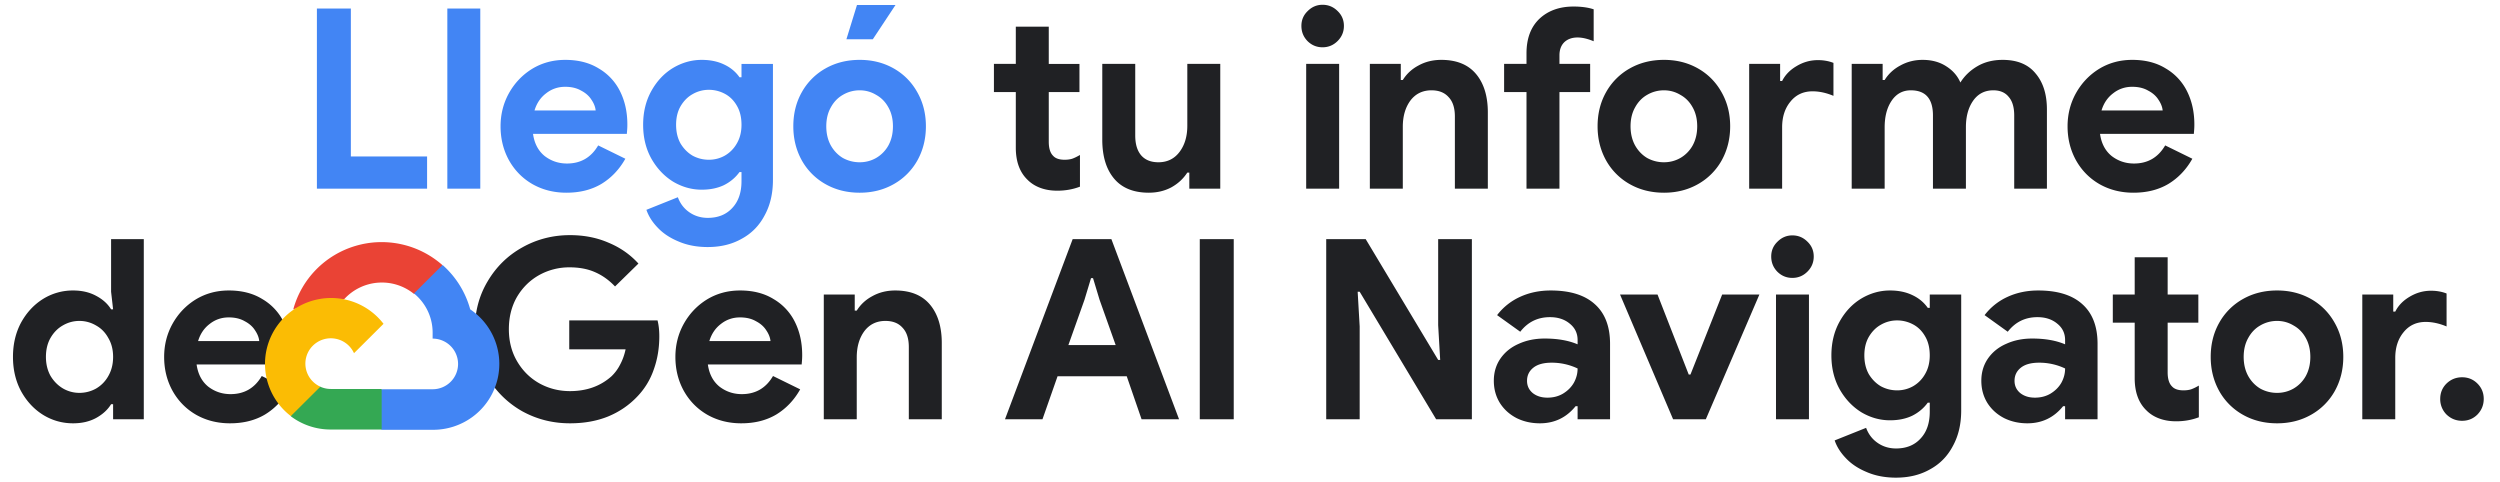 <svg width="477" height="92" fill="none" xmlns="http://www.w3.org/2000/svg"><path d="M60.464 1.632h6.48v28.224h14.544V36H60.464V1.632Zm24.887 0h6.288V36h-6.288V1.632Zm22.732 35.136c-2.4 0-4.56-.544-6.48-1.632-1.888-1.088-3.376-2.592-4.464-4.512-1.088-1.952-1.632-4.128-1.632-6.528 0-2.272.528-4.368 1.584-6.288 1.088-1.952 2.56-3.504 4.416-4.656 1.888-1.152 4-1.728 6.336-1.728 2.496 0 4.624.544 6.384 1.632a10.334 10.334 0 0 1 4.08 4.368c.928 1.856 1.392 3.968 1.392 6.336 0 .416-.016.8-.048 1.152-.032.384-.048.592-.048.624h-17.904c.256 1.824.992 3.232 2.208 4.224 1.248.96 2.672 1.44 4.272 1.44 2.624 0 4.608-1.152 5.952-3.456l5.184 2.544c-1.152 2.048-2.672 3.648-4.56 4.8-1.888 1.12-4.112 1.68-6.672 1.68Zm5.568-15.696c-.064-.672-.336-1.36-.816-2.064-.448-.704-1.104-1.28-1.968-1.728-.832-.48-1.84-.72-3.024-.72-1.376 0-2.592.416-3.648 1.248-1.056.8-1.792 1.888-2.208 3.264h11.664Zm21.395 26.064c-2.08 0-3.936-.352-5.568-1.056-1.632-.672-2.96-1.552-3.984-2.64-1.024-1.056-1.744-2.192-2.16-3.408l6-2.4c.448 1.216 1.184 2.176 2.208 2.88 1.024.704 2.192 1.056 3.504 1.056 1.952 0 3.504-.624 4.656-1.872 1.184-1.248 1.776-2.96 1.776-5.136v-1.728h-.384c-.768 1.056-1.76 1.888-2.976 2.496-1.216.576-2.624.864-4.224.864-1.92 0-3.744-.512-5.472-1.536-1.696-1.056-3.072-2.512-4.128-4.368-1.056-1.888-1.584-4.048-1.584-6.48 0-2.432.528-4.592 1.584-6.48 1.056-1.888 2.432-3.344 4.128-4.368 1.728-1.024 3.552-1.536 5.472-1.536 1.6 0 3.008.288 4.224.864 1.248.576 2.24 1.392 2.976 2.448h.384v-2.544h6V34.32c0 2.592-.528 4.848-1.584 6.768-1.024 1.952-2.48 3.44-4.368 4.464-1.856 1.056-4.016 1.584-6.48 1.584Zm.192-16.656a6.158 6.158 0 0 0 3.024-.768 6.125 6.125 0 0 0 2.304-2.304c.608-1.024.912-2.224.912-3.6 0-1.408-.288-2.608-.864-3.6-.576-1.024-1.344-1.792-2.304-2.304a6.432 6.432 0 0 0-3.072-.768 6.133 6.133 0 0 0-3.072.816c-.928.512-1.696 1.28-2.304 2.304-.576.992-.864 2.176-.864 3.552s.288 2.576.864 3.6c.608.992 1.376 1.76 2.304 2.304.96.512 1.984.768 3.072.768Zm28.8 6.288c-2.432 0-4.608-.544-6.528-1.632a11.755 11.755 0 0 1-4.512-4.512c-1.088-1.952-1.632-4.128-1.632-6.528 0-2.432.544-4.608 1.632-6.528a11.755 11.755 0 0 1 4.512-4.512c1.92-1.088 4.096-1.632 6.528-1.632 2.4 0 4.56.544 6.48 1.632 1.92 1.088 3.424 2.608 4.512 4.56 1.088 1.92 1.632 4.08 1.632 6.48 0 2.4-.544 4.576-1.632 6.528a11.755 11.755 0 0 1-4.512 4.512c-1.92 1.088-4.08 1.632-6.48 1.632Zm0-5.808c1.12 0 2.16-.272 3.12-.816a6.278 6.278 0 0 0 2.352-2.4c.576-1.056.864-2.272.864-3.648 0-1.376-.288-2.576-.864-3.6-.576-1.056-1.36-1.856-2.352-2.4-.96-.576-2-.864-3.12-.864a6.296 6.296 0 0 0-3.216.864c-.96.544-1.728 1.344-2.304 2.4-.576 1.024-.864 2.224-.864 3.6s.288 2.592.864 3.648c.576 1.024 1.344 1.824 2.304 2.4a6.582 6.582 0 0 0 3.216.816Zm-.528-30h7.344l-4.32 6.528h-5.04L163.51.96Z" fill="#4285F4"/><path d="M201.736 36.384c-1.184 0-2.256-.176-3.216-.528-.96-.352-1.776-.864-2.448-1.536-1.504-1.44-2.256-3.488-2.256-6.144V17.568h-4.176v-5.376h4.176V5.088h6.288v7.104h5.856v5.376h-5.856v9.456c0 1.248.272 2.144.816 2.688.448.512 1.184.768 2.208.768.544 0 1.024-.064 1.44-.192.448-.16.944-.4 1.488-.72v6.048c-1.344.512-2.784.768-4.32.768Zm17.459.384c-2.912 0-5.12-.896-6.624-2.688-1.504-1.792-2.256-4.272-2.256-7.44V12.192h6.288v13.68c0 1.632.384 2.896 1.152 3.792.768.864 1.856 1.296 3.264 1.296 1.696 0 3.04-.656 4.032-1.968.992-1.312 1.488-2.976 1.488-4.992V12.192h6.288V36h-5.904v-3.072h-.384c-.768 1.184-1.792 2.128-3.072 2.832-1.28.672-2.704 1.008-4.272 1.008Zm33.144-27.744c-1.12 0-2.08-.4-2.88-1.2-.768-.8-1.152-1.76-1.152-2.88 0-1.12.4-2.064 1.2-2.832.8-.8 1.744-1.2 2.832-1.2 1.12 0 2.08.4 2.88 1.2.8.768 1.2 1.712 1.2 2.832 0 1.12-.4 2.08-1.2 2.88-.8.8-1.76 1.2-2.88 1.2Zm-3.12 3.168h6.288V36h-6.288V12.192Zm12.148 0h5.904v3.072h.384c.736-1.184 1.744-2.112 3.024-2.784 1.28-.704 2.72-1.056 4.32-1.056 2.912 0 5.12.896 6.624 2.688 1.504 1.792 2.256 4.24 2.256 7.344V36h-6.288V22.224c0-1.632-.4-2.864-1.2-3.696-.768-.864-1.856-1.296-3.264-1.296-1.696 0-3.04.656-4.032 1.968-.96 1.312-1.44 2.976-1.44 4.992V36h-6.288V12.192Zm29.889 5.376h-4.272v-5.376h4.272v-2.016c0-2.816.816-5.008 2.448-6.576 1.664-1.568 3.84-2.352 6.528-2.352 1.504 0 2.784.176 3.84.528v6.096c-1.152-.48-2.176-.72-3.072-.72-1.056 0-1.904.304-2.544.912-.608.608-.912 1.44-.912 2.496v1.632h5.856v5.376h-5.856V36h-6.288V17.568Zm26.236 19.2c-2.432 0-4.608-.544-6.528-1.632a11.755 11.755 0 0 1-4.512-4.512c-1.088-1.952-1.632-4.128-1.632-6.528 0-2.432.544-4.608 1.632-6.528a11.755 11.755 0 0 1 4.512-4.512c1.92-1.088 4.096-1.632 6.528-1.632 2.4 0 4.56.544 6.48 1.632 1.92 1.088 3.424 2.608 4.512 4.56 1.088 1.92 1.632 4.08 1.632 6.48 0 2.4-.544 4.576-1.632 6.528a11.755 11.755 0 0 1-4.512 4.512c-1.92 1.088-4.08 1.632-6.48 1.632Zm0-5.808c1.12 0 2.16-.272 3.12-.816a6.278 6.278 0 0 0 2.352-2.4c.576-1.056.864-2.272.864-3.648 0-1.376-.288-2.576-.864-3.6-.576-1.056-1.36-1.856-2.352-2.4-.96-.576-2-.864-3.12-.864a6.296 6.296 0 0 0-3.216.864c-.96.544-1.728 1.344-2.304 2.4-.576 1.024-.864 2.224-.864 3.6s.288 2.592.864 3.648c.576 1.024 1.344 1.824 2.304 2.4a6.582 6.582 0 0 0 3.216.816Zm16.25-18.768h5.904v3.264h.384c.576-1.152 1.488-2.096 2.736-2.832 1.28-.768 2.64-1.152 4.08-1.152 1.088 0 2.08.176 2.976.528v6.288c-1.376-.576-2.704-.864-3.984-.864-1.76 0-3.168.656-4.224 1.968-1.056 1.28-1.584 2.912-1.584 4.896V36h-6.288V12.192Zm19.562 0h5.904v3.072h.384c.736-1.184 1.744-2.112 3.024-2.784 1.28-.704 2.688-1.056 4.224-1.056 1.728 0 3.216.4 4.464 1.2 1.28.8 2.192 1.84 2.736 3.12.8-1.28 1.888-2.32 3.264-3.12 1.376-.8 2.976-1.2 4.8-1.2 2.784 0 4.88.864 6.288 2.592 1.44 1.696 2.16 3.984 2.16 6.864V36h-6.24V22.032c0-1.568-.352-2.752-1.056-3.552-.672-.832-1.648-1.248-2.928-1.248-1.632 0-2.912.656-3.84 1.968-.928 1.312-1.392 3.008-1.392 5.088V36h-6.288V22.032c0-3.2-1.408-4.8-4.224-4.8-1.536 0-2.752.656-3.648 1.968-.896 1.312-1.344 3.008-1.344 5.088V36h-6.288V12.192Zm53.763 24.576c-2.4 0-4.56-.544-6.48-1.632-1.888-1.088-3.376-2.592-4.464-4.512-1.088-1.952-1.632-4.128-1.632-6.528 0-2.272.528-4.368 1.584-6.288 1.088-1.952 2.56-3.504 4.416-4.656 1.888-1.152 4-1.728 6.336-1.728 2.496 0 4.624.544 6.384 1.632a10.334 10.334 0 0 1 4.08 4.368c.928 1.856 1.392 3.968 1.392 6.336 0 .416-.016.8-.048 1.152-.032.384-.048.592-.048.624h-17.904c.256 1.824.992 3.232 2.208 4.224 1.248.96 2.672 1.44 4.272 1.44 2.624 0 4.608-1.152 5.952-3.456l5.184 2.544c-1.152 2.048-2.672 3.648-4.56 4.8-1.888 1.12-4.112 1.68-6.672 1.68Zm5.568-15.696c-.064-.672-.336-1.36-.816-2.064-.448-.704-1.104-1.28-1.968-1.728-.832-.48-1.84-.72-3.024-.72-1.376 0-2.592.416-3.648 1.248-1.056.8-1.792 1.888-2.208 3.264h11.664ZM108.756 80.768c-3.296 0-6.336-.768-9.12-2.304a17.856 17.856 0 0 1-6.576-6.432c-1.632-2.752-2.448-5.824-2.448-9.216 0-3.392.816-6.448 2.448-9.168 1.632-2.752 3.824-4.896 6.576-6.432 2.784-1.568 5.824-2.352 9.12-2.352 2.688 0 5.136.48 7.344 1.44 2.24.928 4.144 2.256 5.712 3.984l-4.464 4.368c-1.152-1.216-2.432-2.128-3.84-2.736-1.376-.608-2.992-.912-4.848-.912a11.8 11.8 0 0 0-5.808 1.488c-1.76.992-3.168 2.384-4.224 4.176-1.024 1.792-1.536 3.84-1.536 6.144 0 2.304.528 4.352 1.584 6.144 1.056 1.792 2.464 3.184 4.224 4.176 1.792.992 3.744 1.488 5.856 1.488 3.168 0 5.808-.944 7.92-2.832a8.25 8.25 0 0 0 1.632-2.208c.48-.896.832-1.872 1.056-2.928h-10.752v-5.52h16.848c.224.896.336 1.904.336 3.024 0 2.272-.352 4.384-1.056 6.336a13.871 13.871 0 0 1-3.12 5.136c-1.568 1.664-3.44 2.944-5.616 3.84-2.144.864-4.56 1.296-7.248 1.296Zm32.686 0c-2.4 0-4.56-.544-6.48-1.632-1.888-1.088-3.376-2.592-4.464-4.512-1.088-1.952-1.632-4.128-1.632-6.528 0-2.272.528-4.368 1.584-6.288 1.088-1.952 2.56-3.504 4.416-4.656 1.888-1.152 4-1.728 6.336-1.728 2.496 0 4.624.544 6.384 1.632a10.334 10.334 0 0 1 4.08 4.368c.928 1.856 1.392 3.968 1.392 6.336 0 .416-.016.8-.048 1.152-.032.384-.048.592-.048.624h-17.904c.256 1.824.992 3.232 2.208 4.224 1.248.96 2.672 1.44 4.272 1.44 2.624 0 4.608-1.152 5.952-3.456l5.184 2.544c-1.152 2.048-2.672 3.648-4.56 4.8-1.888 1.12-4.112 1.68-6.672 1.68Zm5.568-15.696c-.064-.672-.336-1.36-.816-2.064-.448-.704-1.104-1.28-1.968-1.728-.832-.48-1.84-.72-3.024-.72-1.376 0-2.592.416-3.648 1.248-1.056.8-1.792 1.888-2.208 3.264h11.664Zm10.169-8.88h5.904v3.072h.384c.736-1.184 1.744-2.112 3.024-2.784 1.28-.704 2.72-1.056 4.32-1.056 2.912 0 5.12.896 6.624 2.688 1.504 1.792 2.256 4.24 2.256 7.344V80h-6.288V66.224c0-1.632-.4-2.864-1.2-3.696-.768-.864-1.856-1.296-3.264-1.296-1.696 0-3.04.656-4.032 1.968-.96 1.312-1.44 2.976-1.44 4.992V80h-6.288V56.192Zm47.483-10.56h7.392L224.966 80h-7.152l-2.832-8.208h-13.2L198.902 80h-7.152l12.912-34.368Zm8.208 20.208-3.072-8.64-1.248-4.128h-.384l-1.248 4.128-3.072 8.64h9.024Zm16.047-20.208h6.48V80h-6.48V45.632Zm24.125 0h7.536l13.824 23.04h.384l-.384-6.624V45.632h6.432V80h-6.816l-14.592-24.336h-.384l.384 6.624V80h-6.384V45.632Zm40.764 35.136c-1.632 0-3.12-.336-4.464-1.008-1.344-.704-2.4-1.664-3.168-2.88-.768-1.248-1.153-2.656-1.153-4.224 0-1.6.417-3.008 1.249-4.224.864-1.248 2.032-2.192 3.503-2.832 1.473-.672 3.121-1.008 4.945-1.008 2.464 0 4.56.368 6.288 1.104v-.816c0-1.28-.496-2.32-1.488-3.12-.992-.832-2.256-1.248-3.792-1.248-2.336 0-4.224.928-5.664 2.784l-4.416-3.168a11.51 11.51 0 0 1 4.416-3.504c1.76-.8 3.696-1.2 5.808-1.2 3.68 0 6.48.864 8.4 2.592 1.952 1.728 2.928 4.256 2.928 7.584V80h-6.192v-2.496h-.384c-1.76 2.176-4.032 3.264-6.816 3.264Zm1.44-4.896c1.12 0 2.112-.256 2.976-.768.896-.544 1.584-1.232 2.064-2.064.48-.864.72-1.776.72-2.736a11.498 11.498 0 0 0-4.944-1.104c-1.536 0-2.704.32-3.504.96-.8.64-1.2 1.472-1.2 2.496 0 .96.368 1.744 1.104 2.352.736.576 1.664.864 2.784.864Zm13.855-19.68h7.152l5.952 15.264h.336l6.048-15.264h7.104L325.469 80h-6.24l-10.128-23.808Zm32.879-3.168c-1.12 0-2.08-.4-2.88-1.2-.768-.8-1.152-1.76-1.152-2.88 0-1.12.4-2.064 1.2-2.832.8-.8 1.744-1.2 2.832-1.2 1.12 0 2.08.4 2.88 1.2.8.768 1.2 1.712 1.2 2.832 0 1.12-.4 2.08-1.2 2.88-.8.8-1.76 1.2-2.88 1.2Zm-3.12 3.168h6.288V80h-6.288V56.192Zm22.905 34.944c-2.08 0-3.936-.352-5.568-1.056-1.632-.672-2.96-1.552-3.984-2.64-1.024-1.056-1.744-2.192-2.16-3.408l6-2.4c.448 1.216 1.184 2.176 2.208 2.88 1.024.704 2.192 1.056 3.504 1.056 1.952 0 3.504-.624 4.656-1.872 1.184-1.248 1.776-2.96 1.776-5.136v-1.728h-.384c-.768 1.056-1.76 1.888-2.976 2.496-1.216.576-2.624.864-4.224.864-1.92 0-3.744-.512-5.472-1.536-1.696-1.056-3.072-2.512-4.128-4.368-1.056-1.888-1.584-4.048-1.584-6.48 0-2.432.528-4.592 1.584-6.48 1.056-1.888 2.432-3.344 4.128-4.368 1.728-1.024 3.552-1.536 5.472-1.536 1.6 0 3.008.288 4.224.864 1.248.576 2.24 1.392 2.976 2.448h.384v-2.544h6V78.32c0 2.592-.528 4.848-1.584 6.768-1.024 1.952-2.48 3.44-4.368 4.464-1.856 1.056-4.016 1.584-6.48 1.584Zm.192-16.656a6.158 6.158 0 0 0 3.024-.768 6.125 6.125 0 0 0 2.304-2.304c.608-1.024.912-2.224.912-3.6 0-1.408-.288-2.608-.864-3.6-.576-1.024-1.344-1.792-2.304-2.304a6.432 6.432 0 0 0-3.072-.768 6.133 6.133 0 0 0-3.072.816c-.928.512-1.696 1.28-2.304 2.304-.576.992-.864 2.176-.864 3.552s.288 2.576.864 3.6c.608.992 1.376 1.76 2.304 2.304.96.512 1.984.768 3.072.768Zm24.864 6.288c-1.632 0-3.12-.336-4.464-1.008-1.344-.704-2.4-1.664-3.168-2.88-.768-1.248-1.152-2.656-1.152-4.224 0-1.6.416-3.008 1.248-4.224.864-1.248 2.032-2.192 3.504-2.832 1.472-.672 3.12-1.008 4.944-1.008 2.464 0 4.56.368 6.288 1.104v-.816c0-1.28-.496-2.32-1.488-3.12-.992-.832-2.256-1.248-3.792-1.248-2.336 0-4.224.928-5.664 2.784l-4.416-3.168a11.51 11.51 0 0 1 4.416-3.504c1.76-.8 3.696-1.2 5.808-1.2 3.68 0 6.48.864 8.4 2.592 1.952 1.728 2.928 4.256 2.928 7.584V80h-6.192v-2.496h-.384c-1.76 2.176-4.032 3.264-6.816 3.264Zm1.44-4.896c1.12 0 2.112-.256 2.976-.768.896-.544 1.584-1.232 2.064-2.064.48-.864.72-1.776.72-2.736a11.498 11.498 0 0 0-4.944-1.104c-1.536 0-2.704.32-3.504.96-.8.64-1.2 1.472-1.2 2.496 0 .96.368 1.744 1.104 2.352.736.576 1.664.864 2.784.864Zm26.959 4.512c-1.184 0-2.256-.176-3.216-.528-.96-.352-1.776-.864-2.448-1.536-1.504-1.44-2.256-3.488-2.256-6.144V61.568h-4.176v-5.376h4.176v-7.104h6.288v7.104h5.856v5.376h-5.856v9.456c0 1.248.272 2.144.816 2.688.448.512 1.184.768 2.208.768.544 0 1.024-.064 1.44-.192.448-.16.944-.4 1.488-.72v6.048c-1.344.512-2.784.768-4.32.768Zm19.256.384c-2.432 0-4.608-.544-6.528-1.632a11.755 11.755 0 0 1-4.512-4.512c-1.088-1.952-1.632-4.128-1.632-6.528 0-2.432.544-4.608 1.632-6.528a11.755 11.755 0 0 1 4.512-4.512c1.92-1.088 4.096-1.632 6.528-1.632 2.4 0 4.56.544 6.48 1.632 1.92 1.088 3.424 2.608 4.512 4.56 1.088 1.92 1.632 4.08 1.632 6.48 0 2.4-.544 4.576-1.632 6.528a11.755 11.755 0 0 1-4.512 4.512c-1.92 1.088-4.08 1.632-6.48 1.632Zm0-5.808c1.12 0 2.16-.272 3.12-.816a6.278 6.278 0 0 0 2.352-2.4c.576-1.056.864-2.272.864-3.648 0-1.376-.288-2.576-.864-3.6-.576-1.056-1.36-1.856-2.352-2.4-.96-.576-2-.864-3.12-.864a6.296 6.296 0 0 0-3.216.864c-.96.544-1.728 1.344-2.304 2.4-.576 1.024-.864 2.224-.864 3.6s.288 2.592.864 3.648c.576 1.024 1.344 1.824 2.304 2.4a6.582 6.582 0 0 0 3.216.816Zm16.25-18.768h5.904v3.264h.384c.576-1.152 1.488-2.096 2.736-2.832 1.28-.768 2.64-1.152 4.08-1.152 1.088 0 2.08.176 2.976.528v6.288c-1.376-.576-2.704-.864-3.984-.864-1.76 0-3.168.656-4.224 1.968-1.056 1.28-1.584 2.912-1.584 4.896V80h-6.288V56.192Zm19.042 24.096c-1.152 0-2.144-.4-2.976-1.2a4.145 4.145 0 0 1-1.2-2.976c0-1.152.4-2.128 1.2-2.928.832-.8 1.824-1.2 2.976-1.2s2.128.4 2.928 1.2c.8.8 1.2 1.776 1.2 2.928s-.4 2.144-1.2 2.976c-.8.8-1.776 1.2-2.928 1.2ZM13.948 80.768c-2.08 0-4-.544-5.76-1.632-1.728-1.088-3.12-2.592-4.176-4.512-1.024-1.92-1.536-4.096-1.536-6.528 0-2.432.512-4.608 1.536-6.528 1.056-1.92 2.448-3.424 4.176-4.512a10.748 10.748 0 0 1 5.76-1.632c1.664 0 3.12.336 4.368 1.008 1.28.672 2.24 1.536 2.88 2.592h.384l-.384-3.36V45.632h6.24V80H21.58v-2.88h-.384c-.64 1.056-1.6 1.936-2.88 2.64-1.248.672-2.704 1.008-4.368 1.008Zm1.2-5.808a6.49 6.49 0 0 0 3.168-.816 6.278 6.278 0 0 0 2.352-2.4c.608-1.056.912-2.272.912-3.648 0-1.376-.304-2.576-.912-3.6-.576-1.056-1.36-1.856-2.352-2.4a6.209 6.209 0 0 0-3.168-.864c-1.12 0-2.176.288-3.168.864-.96.544-1.744 1.344-2.352 2.4-.576 1.024-.864 2.224-.864 3.6 0 1.344.288 2.544.864 3.6.608 1.024 1.392 1.824 2.352 2.4a6.209 6.209 0 0 0 3.168.864Zm28.747 5.808c-2.4 0-4.56-.544-6.48-1.632-1.887-1.088-3.376-2.592-4.463-4.512-1.088-1.952-1.632-4.128-1.632-6.528 0-2.272.527-4.368 1.584-6.288 1.087-1.952 2.56-3.504 4.415-4.656 1.889-1.152 4-1.728 6.337-1.728 2.495 0 4.623.544 6.383 1.632a10.334 10.334 0 0 1 4.08 4.368c.928 1.856 1.392 3.968 1.392 6.336 0 .416-.016.8-.047 1.152-.032.384-.048.592-.048.624H37.511c.255 1.824.992 3.232 2.207 4.224 1.248.96 2.672 1.44 4.273 1.44 2.623 0 4.608-1.152 5.952-3.456l5.183 2.544c-1.152 2.048-2.672 3.648-4.56 4.8-1.888 1.12-4.111 1.68-6.672 1.68Zm5.569-15.696c-.064-.672-.337-1.36-.816-2.064-.449-.704-1.105-1.28-1.969-1.728-.832-.48-1.84-.72-3.023-.72-1.377 0-2.593.416-3.648 1.248-1.056.8-1.793 1.888-2.209 3.264h11.665Z" fill="#202124"/><g clip-path="url(#a)"><path d="M78.932 56.056h1.363l3.887-3.867.19-1.643a17.5 17.5 0 0 0-7.817-3.947c-2.9-.633-5.915-.52-8.76.33A17.484 17.484 0 0 0 60.3 51.45a17.365 17.365 0 0 0-4.344 7.578 2.123 2.123 0 0 1 1.363-.082l7.773-1.276s.395-.651.6-.61a9.727 9.727 0 0 1 13.268-1.004h-.027Z" fill="#EA4335"/><path d="M89.718 59.029a17.413 17.413 0 0 0-5.277-8.469l-5.455 5.429a9.656 9.656 0 0 1 2.665 3.42 9.61 9.61 0 0 1 .894 4.234v.963a4.875 4.875 0 0 1 3.433 1.416 4.831 4.831 0 0 1 1.422 3.416 4.813 4.813 0 0 1-1.422 3.416 4.857 4.857 0 0 1-3.433 1.415h-9.709l-.968.977v5.795l.968.964h9.71a12.669 12.669 0 0 0 7.546-2.419 12.569 12.569 0 0 0 4.61-6.42 12.51 12.51 0 0 0-.143-7.888 12.575 12.575 0 0 0-4.84-6.25Z" fill="#4285F4"/><path d="M63.114 81.95h9.709v-7.735h-9.71a4.846 4.846 0 0 1-2.004-.434l-1.364.42-3.913 3.868-.341 1.357a12.598 12.598 0 0 0 7.623 2.525Z" fill="#34A853"/><path d="M63.114 56.857c-2.631.016-5.191.849-7.323 2.383a12.57 12.57 0 0 0-4.569 6.173 12.51 12.51 0 0 0-.114 7.667 12.567 12.567 0 0 0 4.383 6.306l5.632-5.605a4.851 4.851 0 0 1-1.826-1.428 4.82 4.82 0 0 1-.81-4.414 4.825 4.825 0 0 1 1.202-1.977 4.858 4.858 0 0 1 4.304-1.337c.773.14 1.5.465 2.118.946a4.834 4.834 0 0 1 1.434 1.818l5.632-5.605a12.6 12.6 0 0 0-4.451-3.638 12.664 12.664 0 0 0-5.612-1.289Z" fill="#FBBC04"/></g><defs><clipPath id="a"><path fill="#fff" transform="translate(50.5 46)" d="M0 0h45v38H0z"/></clipPath></defs></svg>